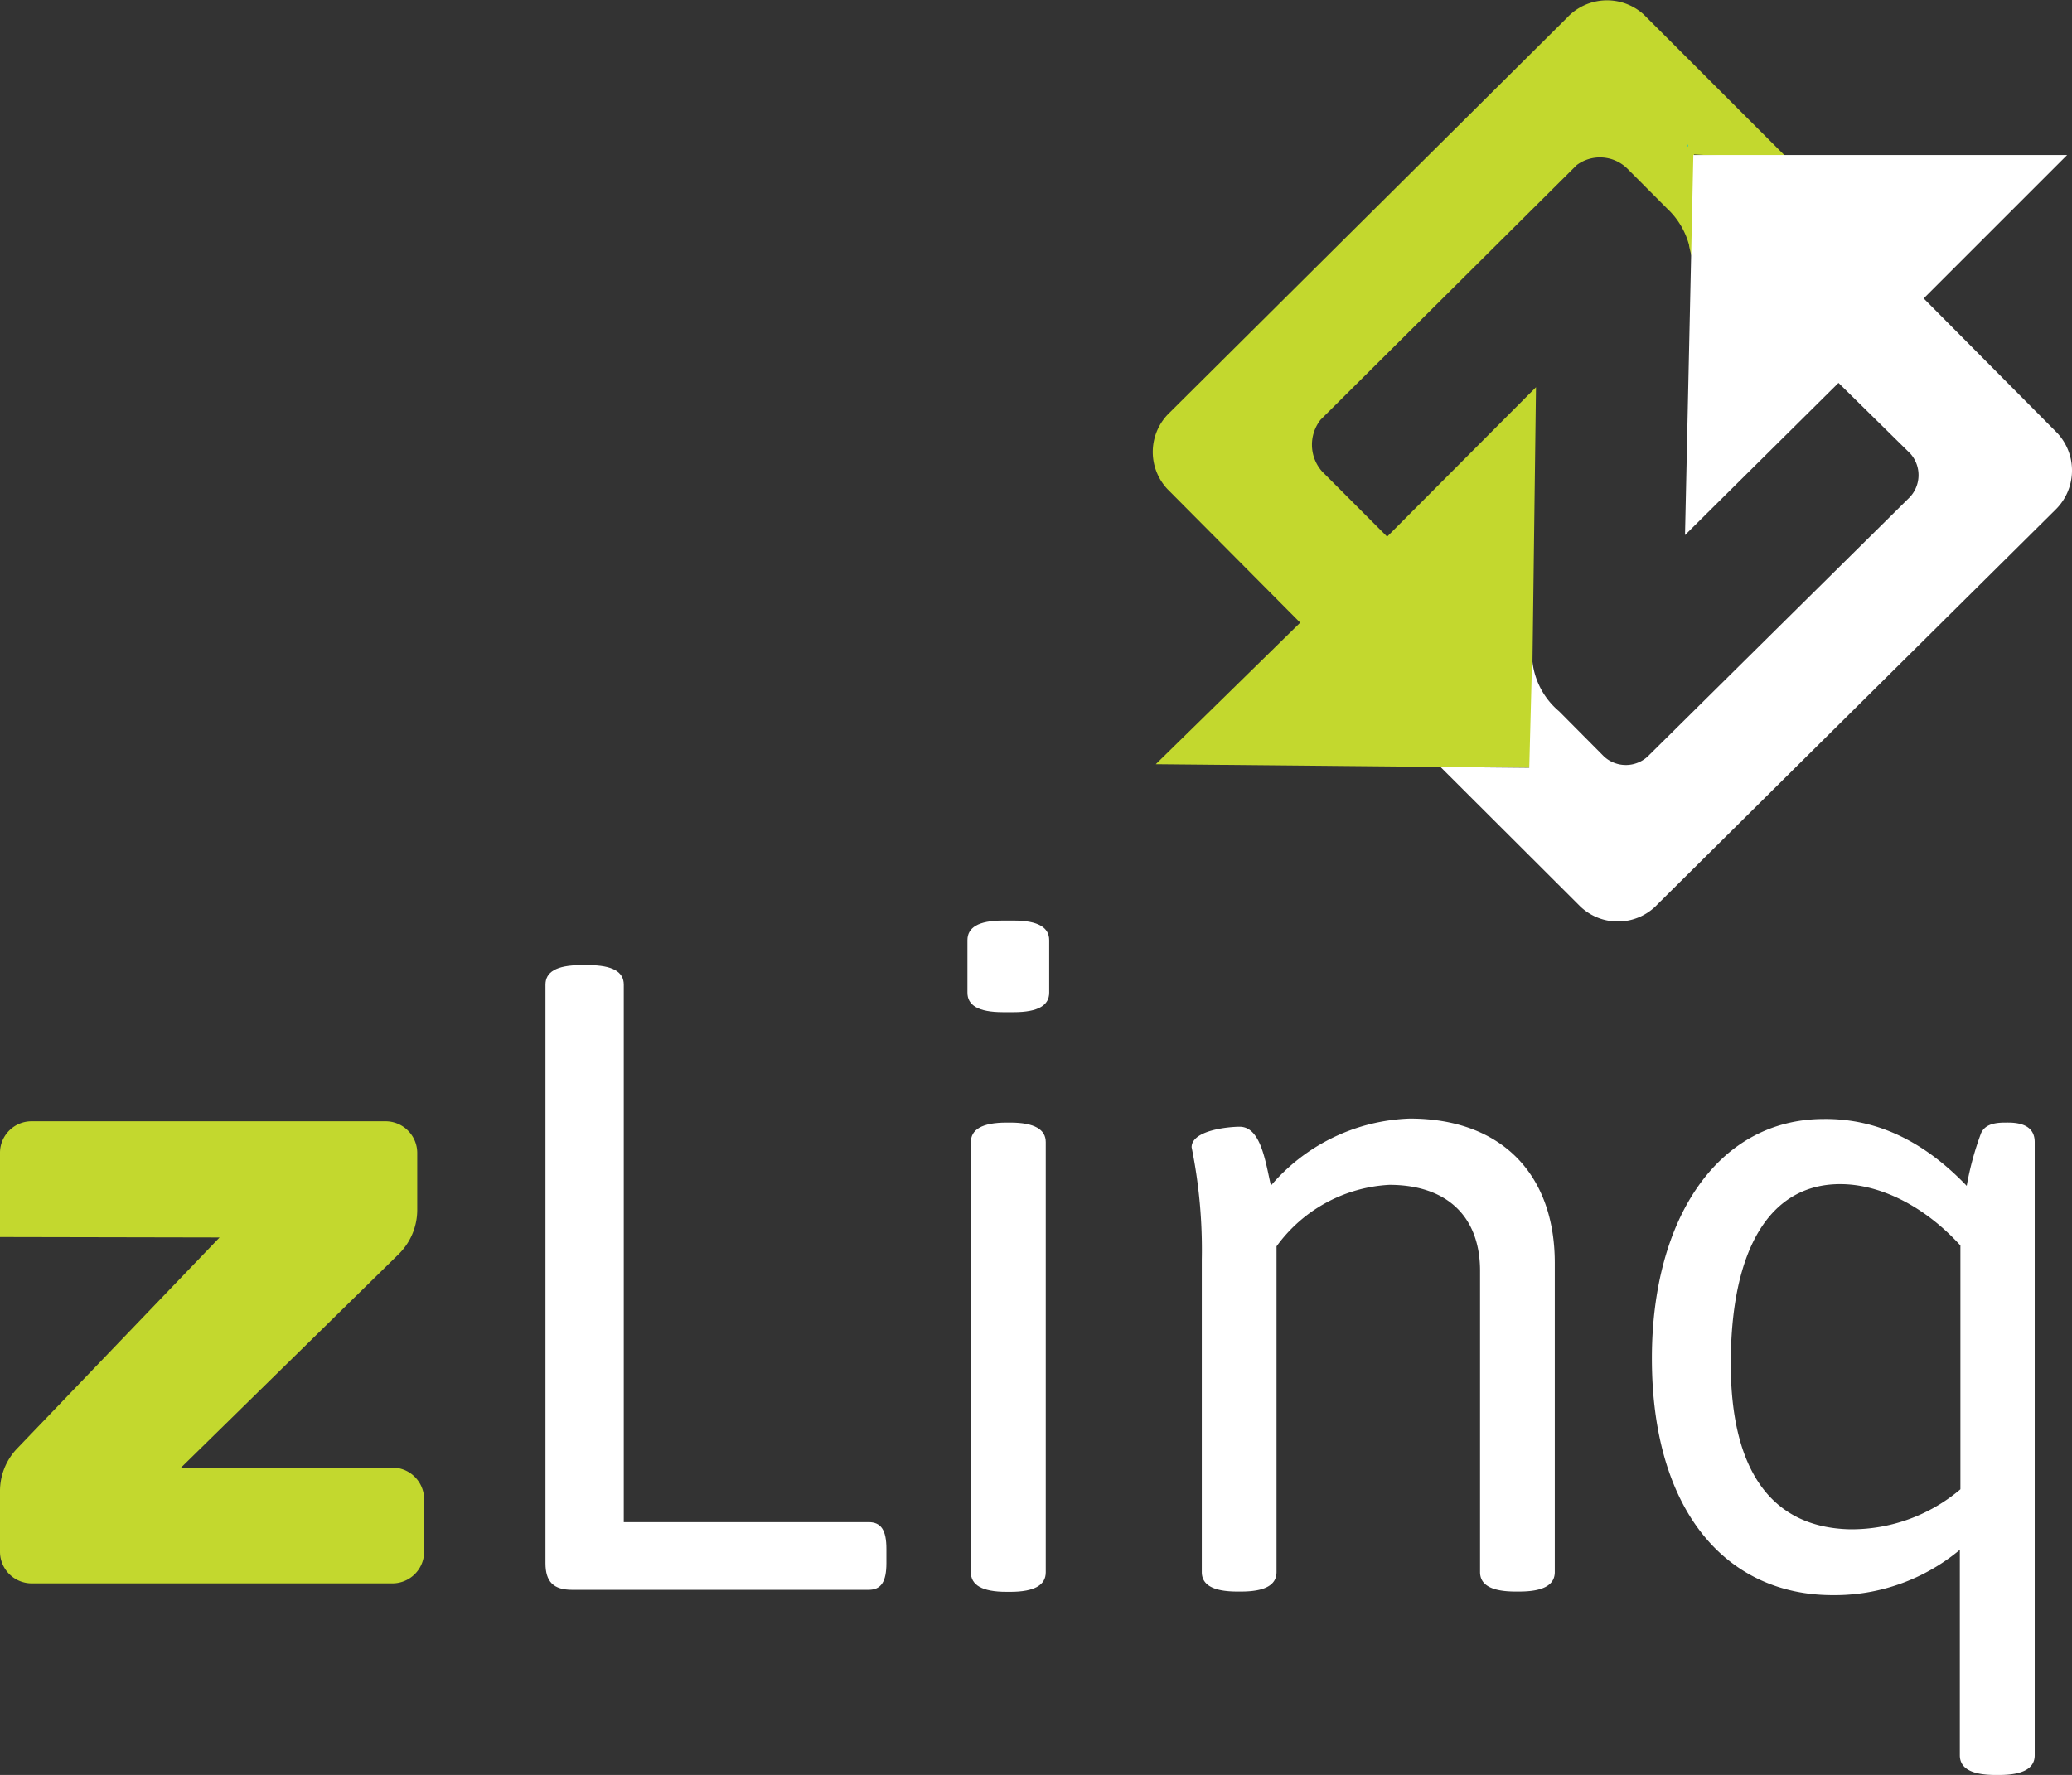 <svg xmlns="http://www.w3.org/2000/svg" width="144.46" height="123.77" viewBox="0 0 144.46 123.77"><rect x="0" y="0" width="144.46" height="123.77" fill="#333333" stroke="none"/><title>logo-footer</title><g id="aff2e0a3-38df-4473-ac17-d72df965ecb2" data-name="Layer 2"><g id="a6b6839f-702c-47b7-96f9-00e4a0cc0a4b" data-name="Shape 5" style="isolation:isolate"><path d="M118.11,10.77l2.61.14,3.88.1-10-10a3.81,3.81,0,0,0-5.36.24L81.57,28.75a3.79,3.79,0,0,0-.18,5.35l9.26,9.32L80.58,53.29l26.17.25L107.09,27,96.71,37.42l-4.53-4.54a2.82,2.82,0,0,1-.11-3.61l17.86-17.76a2.72,2.72,0,0,1,3.53.25l2.77,2.78a5.4,5.4,0,0,1,1.53,2.54c0,.12.14.63.17.75l.15-.68Z" fill="#c3d82e"/><polygon points="117.7 10.2 117.71 10.2 117.7 10.2 117.58 10.2 117.65 10.06 117.7 10.2 117.7 10.2" fill="#00bed6"/><path d="M115.57,63.05l27.71-27.48a3.83,3.83,0,0,0,.14-5.39l-9.3-9.37,10-10-26.06,0-.58,26.5L128.18,26.7l5,4.92a2.25,2.25,0,0,1-.14,3.16L115,52.63a2.25,2.25,0,0,1-3.16.13l-3.14-3.16a5.3,5.3,0,0,1-1.88-3.71l-.2,7.65-6.19-.06,9.75,9.73A3.79,3.79,0,0,0,115.57,63.05Z" fill="#fff"/><path d="M15.31,86.29,0,86.26V80.37a2.2,2.2,0,0,1,2.24-2.18H26.85a2.21,2.21,0,0,1,2.24,2.19v4a4.34,4.34,0,0,1-1.3,3.08L12.62,102.34H27.33a2.21,2.21,0,0,1,2.24,2.18v3.71a2.21,2.21,0,0,1-2.24,2.18H2.24A2.21,2.21,0,0,1,0,108.21L0,104a4.29,4.29,0,0,1,1.2-3Z" fill="#c3d82e"/><path d="M43.49,68.66v37.48H60.56c.87,0,1.24.56,1.24,1.86v1c0,1.3-.37,1.86-1.24,1.86H39.89c-1.3,0-1.86-.56-1.86-1.86V68.66c0-.87.75-1.36,2.48-1.36H41C42.75,67.3,43.49,67.79,43.49,68.66Z" fill="#fff"/><path d="M73.15,65.56v3.66c0,.87-.74,1.36-2.48,1.36h-.74c-1.74,0-2.48-.49-2.48-1.36V65.56c0-.87.74-1.37,2.48-1.37h.74C72.41,64.19,73.15,64.69,73.15,65.56Zm-.24,14.08v30c0,.87-.75,1.36-2.49,1.36h-.24c-1.74,0-2.49-.49-2.49-1.36v-30c0-.86.75-1.36,2.49-1.36h.24C72.16,78.28,72.91,78.78,72.91,79.64Z" fill="#fff"/><path d="M108.4,88.08v21.54c0,.87-.74,1.36-2.48,1.36h-.25c-1.74,0-2.48-.49-2.48-1.36v-21c0-3.78-2.3-6-6.33-6A10.39,10.39,0,0,0,89,86.91v22.71c0,.87-.74,1.36-2.48,1.36h-.25c-1.74,0-2.48-.49-2.48-1.36V87.84A35.91,35.91,0,0,0,83.08,80c0-1.18,2.55-1.43,3.35-1.43,1.49,0,1.8,2.48,2.18,4.1A13.32,13.32,0,0,1,98.29,78C104.62,78,108.4,81.82,108.4,88.08Z" fill="#fff"/><path d="M137.12,82.69a20.83,20.83,0,0,1,1-3.67c.25-.55.81-.74,1.68-.74H140c1.3,0,1.86.5,1.86,1.36V122.4c0,.87-.75,1.37-2.48,1.37h-.25c-1.74,0-2.49-.5-2.49-1.37V108.07a13.62,13.62,0,0,1-8.87,3.16c-7.38,0-12.6-5.83-12.6-16.51,0-9.74,4.6-16.69,12-16.69C130.79,78,134.08,79.52,137.12,82.69ZM120.67,95.1c0,7.38,2.8,11.42,8.32,11.54a11.75,11.75,0,0,0,7.69-2.79v-17c-2.54-2.79-5.64-4.28-8.37-4.28C123.4,82.56,120.67,87.09,120.67,95.1Z" fill="#fff"/></g></g></svg>